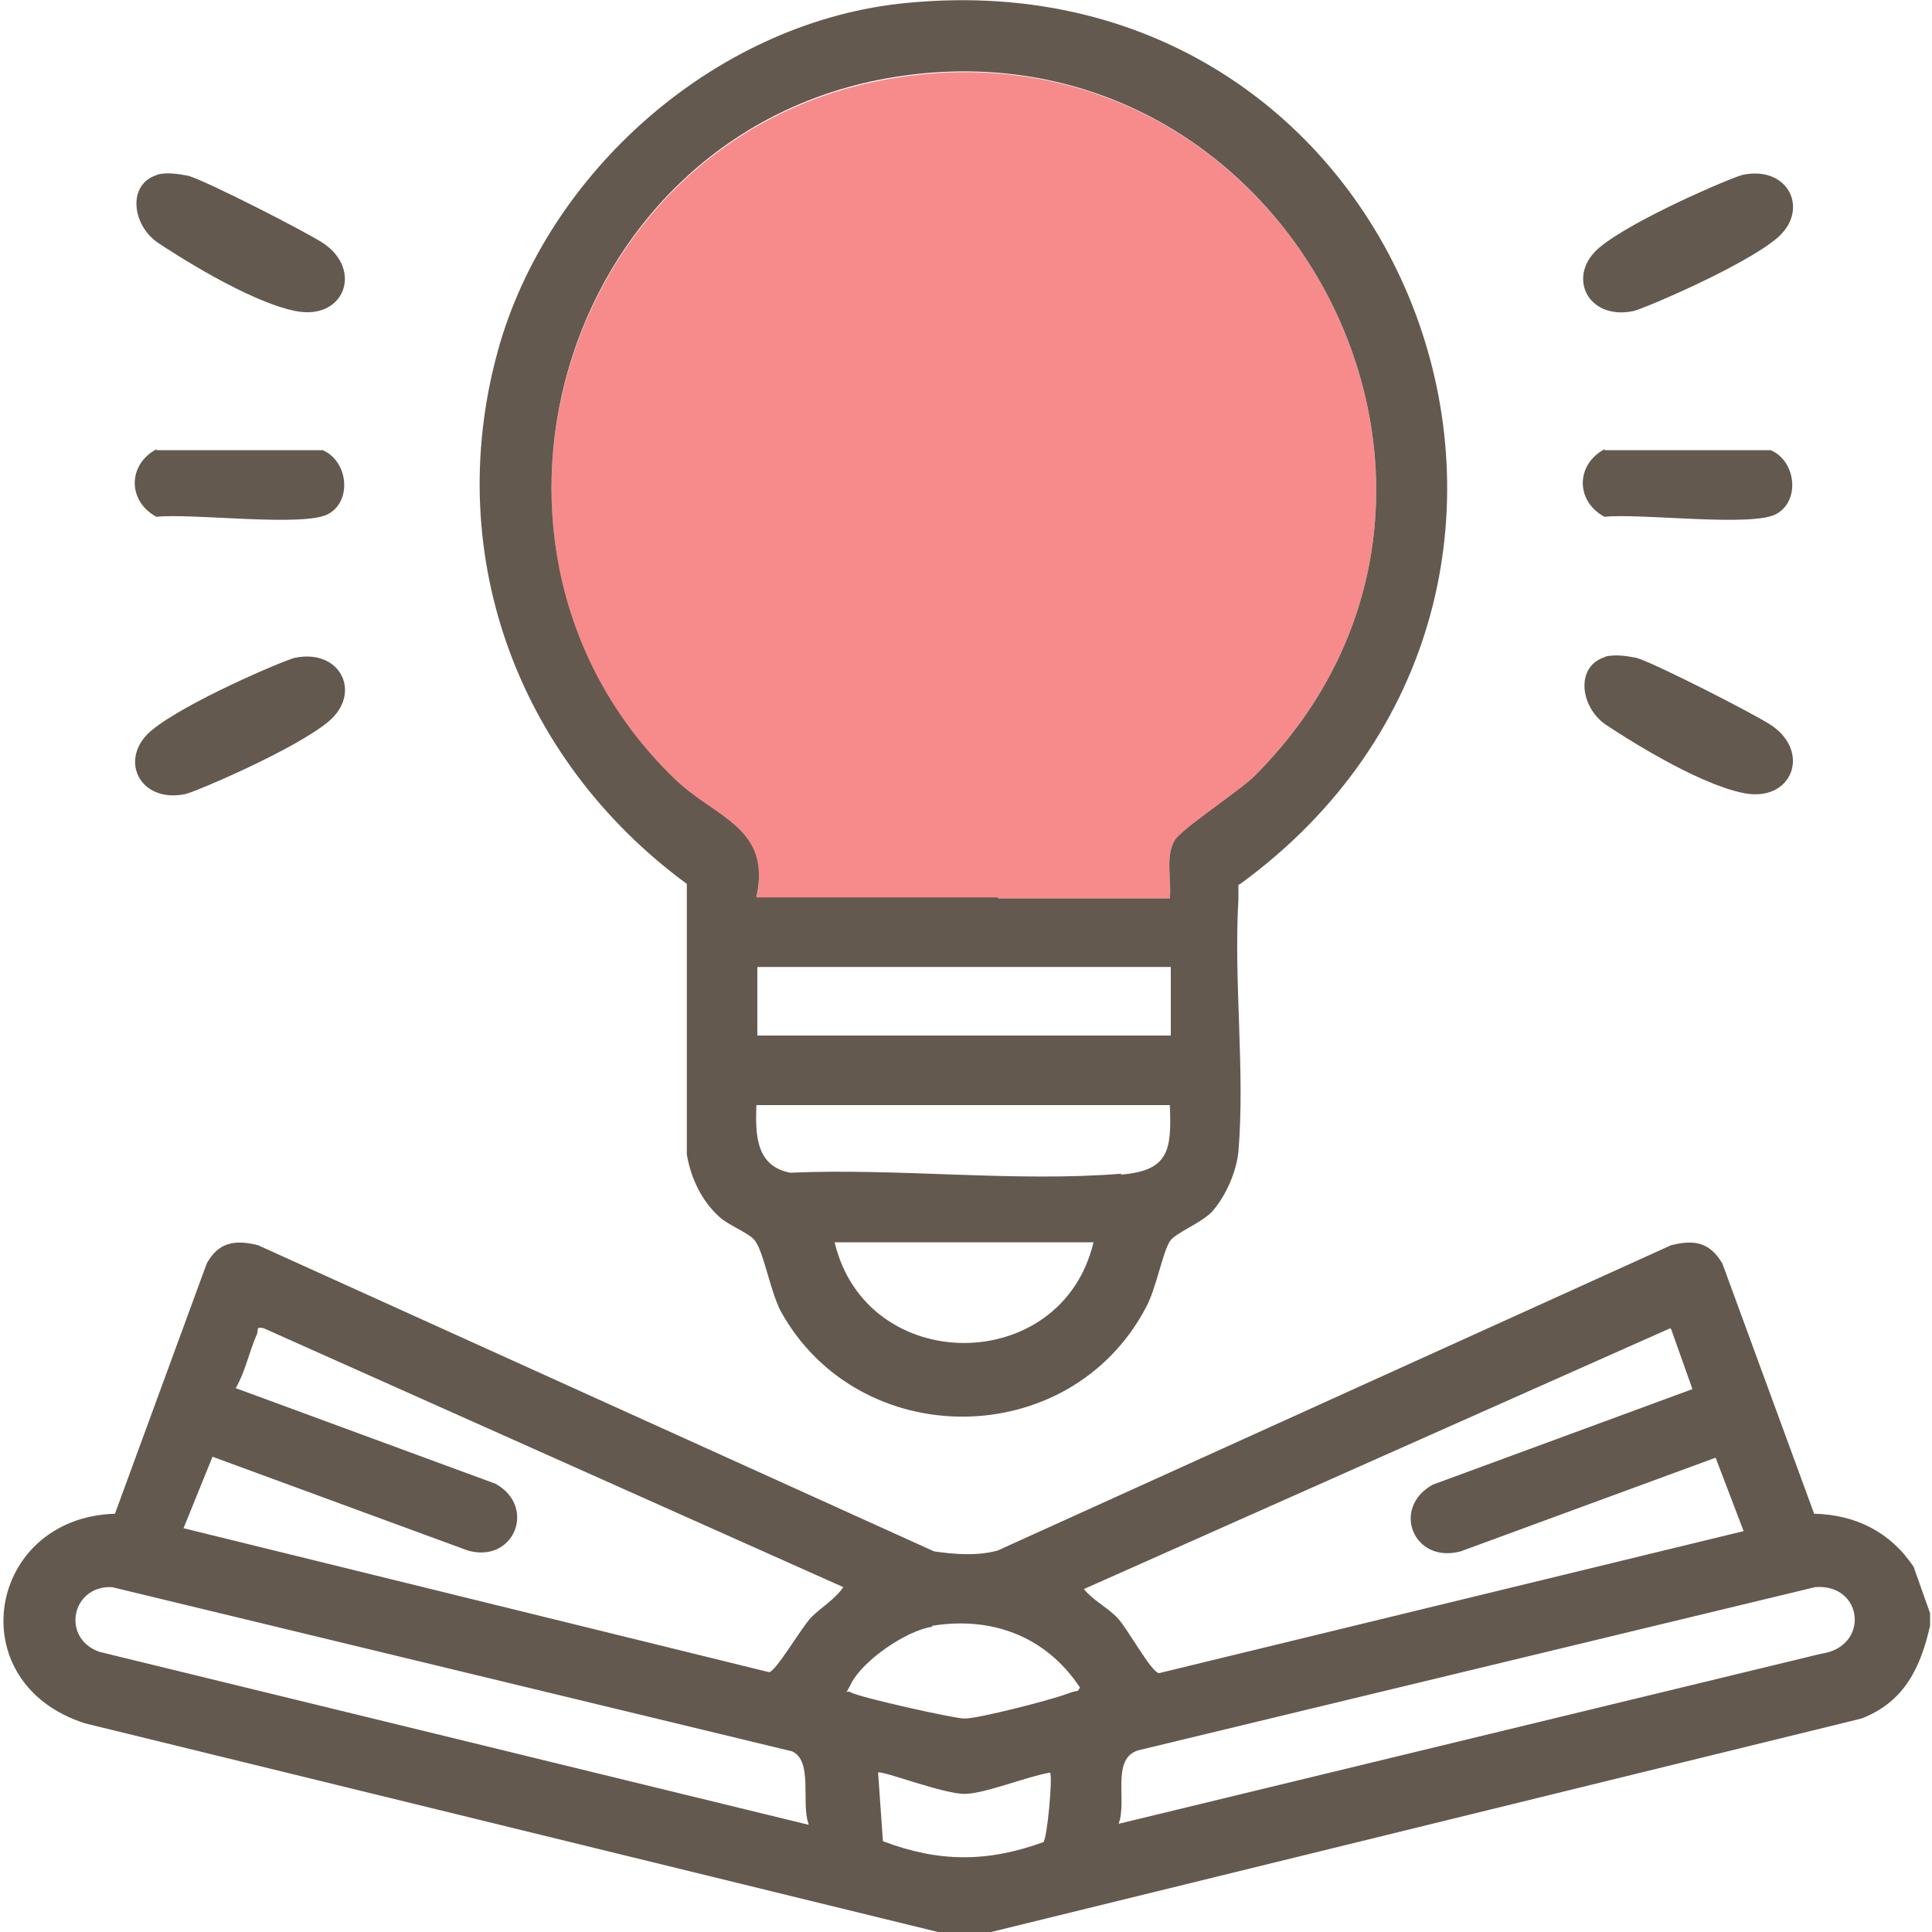 <?xml version="1.0" encoding="UTF-8"?>
<svg id="_レイヤー_2" data-name="レイヤー_2" xmlns="http://www.w3.org/2000/svg" version="1.1" viewBox="0 0 200 200">
  <!-- Generator: Adobe Illustrator 29.6.0, SVG Export Plug-In . SVG Version: 2.1.1 Build 207)  -->
  <defs>
    <style>
      .st0 {
        fill: #63594e;
      }

      .st1 {
        fill: #f78b8b;
      }
    </style>
  </defs>
  <path class="st0" d="M97.1,200l-88.3-21.6c-13.1-4.2-10.1-21.3,3.1-21.7l9.5-25.9c1.2-2.2,2.9-2.5,5.3-1.9l70,31.7c2.1.3,4.5.5,6.6-.1l69.7-31.6c2.4-.6,4-.3,5.3,1.9l9.5,25.9c4.3.1,7.9,1.9,10.3,5.5l1.7,4.8v1.3c-1,4.4-2.7,7.9-7.1,9.6l-90.1,22.1h-5.4ZM87.3,164.3l-60-26.8c-.9-.2-.5.2-.7.6-.8,1.8-1.2,3.9-2.2,5.6l26.9,9.9c4.3,2.4,1.9,8.3-2.9,6.9l-26.4-9.7-3,7.4,60.6,14.9c.7,0,3.4-4.7,4.4-5.7s2.4-1.8,3.3-3.1ZM172.9,137.5l-60.7,27c1,1.2,2.3,1.8,3.4,2.9s3.6,5.8,4.4,5.8l60.5-14.7-2.9-7.6-26.4,9.7c-4.9,1.3-7.2-4.5-2.9-6.9l26.9-9.9-2.2-6.2ZM83.7,188.8c-.8-2.1.5-6.5-1.7-7.5l-70.4-17c-4.2-.2-5.3,5.3-1.3,6.7l73.4,17.9ZM115.8,188.8l72.7-17.6c5.1-.7,4.4-7.3-.6-6.9l-70.1,16.9c-2.8.9-1.1,5.2-2,7.6ZM96.5,168.4c-2.7.4-7.2,3.5-8.4,5.9s-.8.4,0,.9,11.1,2.8,11.8,2.7c1.4,0,8.8-1.9,10.4-2.5s1.1-.1,1.5-.7c-3.5-5.3-9.1-7.4-15.3-6.4ZM108.7,183.5c-2.4.4-6.5,2.1-8.7,2.2s-8.8-2.5-9.1-2.2l.5,7.1c5.8,2.2,10.8,2.2,16.6.1.4-.3,1-6.8.7-7.2Z"/>
  <g>
    <path class="st1" d="M90.8,8.4c-33,6.7-45.2,48.9-21,72.3,4.2,4.1,10.1,5,8.5,12.3h42.8c.2-1.9-.5-4.3.5-6,.6-1,6.7-5.1,8.3-6.7C159.7,50.5,132.4,0,90.8,8.4Z"/>
    <path class="st0" d="M128.4,91.5C170.3,60.9,146.4-4.8,93.9.3c-19.2,1.8-36.6,16.8-42.1,35.1-6.3,21.4,1.6,43.1,19.3,56.1v1.5s0,26.5,0,26.5c.4,2.4,1.5,4.8,3.4,6.5,1,.9,3.2,1.7,3.7,2.5.9,1.3,1.5,5,2.6,7.2,8.1,14.7,29.9,14.6,37.8-.3,1.1-2,1.7-5.6,2.5-6.9.6-.9,3.3-1.9,4.4-3.1,1.4-1.6,2.5-4.1,2.7-6.2.7-8.3-.5-17.6,0-26.1,0-.5,0-1,0-1.5ZM78.4,100.1h42.8v7.1h-42.8v-7.1ZM86.4,128.6h26.8c-3.3,13.9-23.5,13.9-26.8,0ZM116.1,121.5c-11,.9-23.2-.6-34.3-.1-3.6-.7-3.6-4-3.5-7h42.8c.2,4.7-.1,6.8-5.1,7.2ZM103.3,92.9h-25c1.6-7.3-4.3-8.2-8.5-12.3-24.2-23.4-12-65.6,21-72.3C132.4,0,159.7,50.5,129.9,80.3c-1.6,1.6-7.7,5.6-8.3,6.7-1,1.7-.3,4.1-.5,6h-17.8Z"/>
  </g>
  <path class="st0" d="M16.2,18.1c1-.3,2.3-.1,3.3.1,1.8.5,12.2,5.8,14,7,4.1,2.8,2.1,8-2.9,7s-12.8-6.1-14.3-7.1c-2.7-1.9-3.1-6.1,0-7Z"/>
  <path class="st0" d="M180.4,18.1c4.8-1,7,3.7,3.5,6.6s-13.6,7.2-14.8,7.5c-4.8,1-7-3.7-3.5-6.6s13.6-7.2,14.8-7.5Z"/>
  <path class="st0" d="M30.5,68.1c4.8-1,7,3.7,3.5,6.6s-13.6,7.2-14.8,7.5c-4.8,1-7-3.7-3.5-6.6s13.6-7.2,14.8-7.5Z"/>
  <path class="st0" d="M166.1,68c1-.3,2.3-.1,3.3.1,1.8.5,12.2,5.8,14,7,4.1,2.8,2.1,8-2.9,7s-12.8-6.1-14.3-7.1c-2.7-1.9-3.1-6.1,0-7Z"/>
  <path class="st0" d="M16.2,46.6h17.2c2.6,1.1,3.1,5.2.6,6.6s-14.1-.1-17.8.3c-3-1.6-3-5.4,0-7Z"/>
  <path class="st0" d="M166.1,46.6h17.2c2.6,1.1,3.1,5.2.6,6.6s-14.1-.1-17.8.3c-3-1.6-3-5.4,0-7Z"/>
</svg>